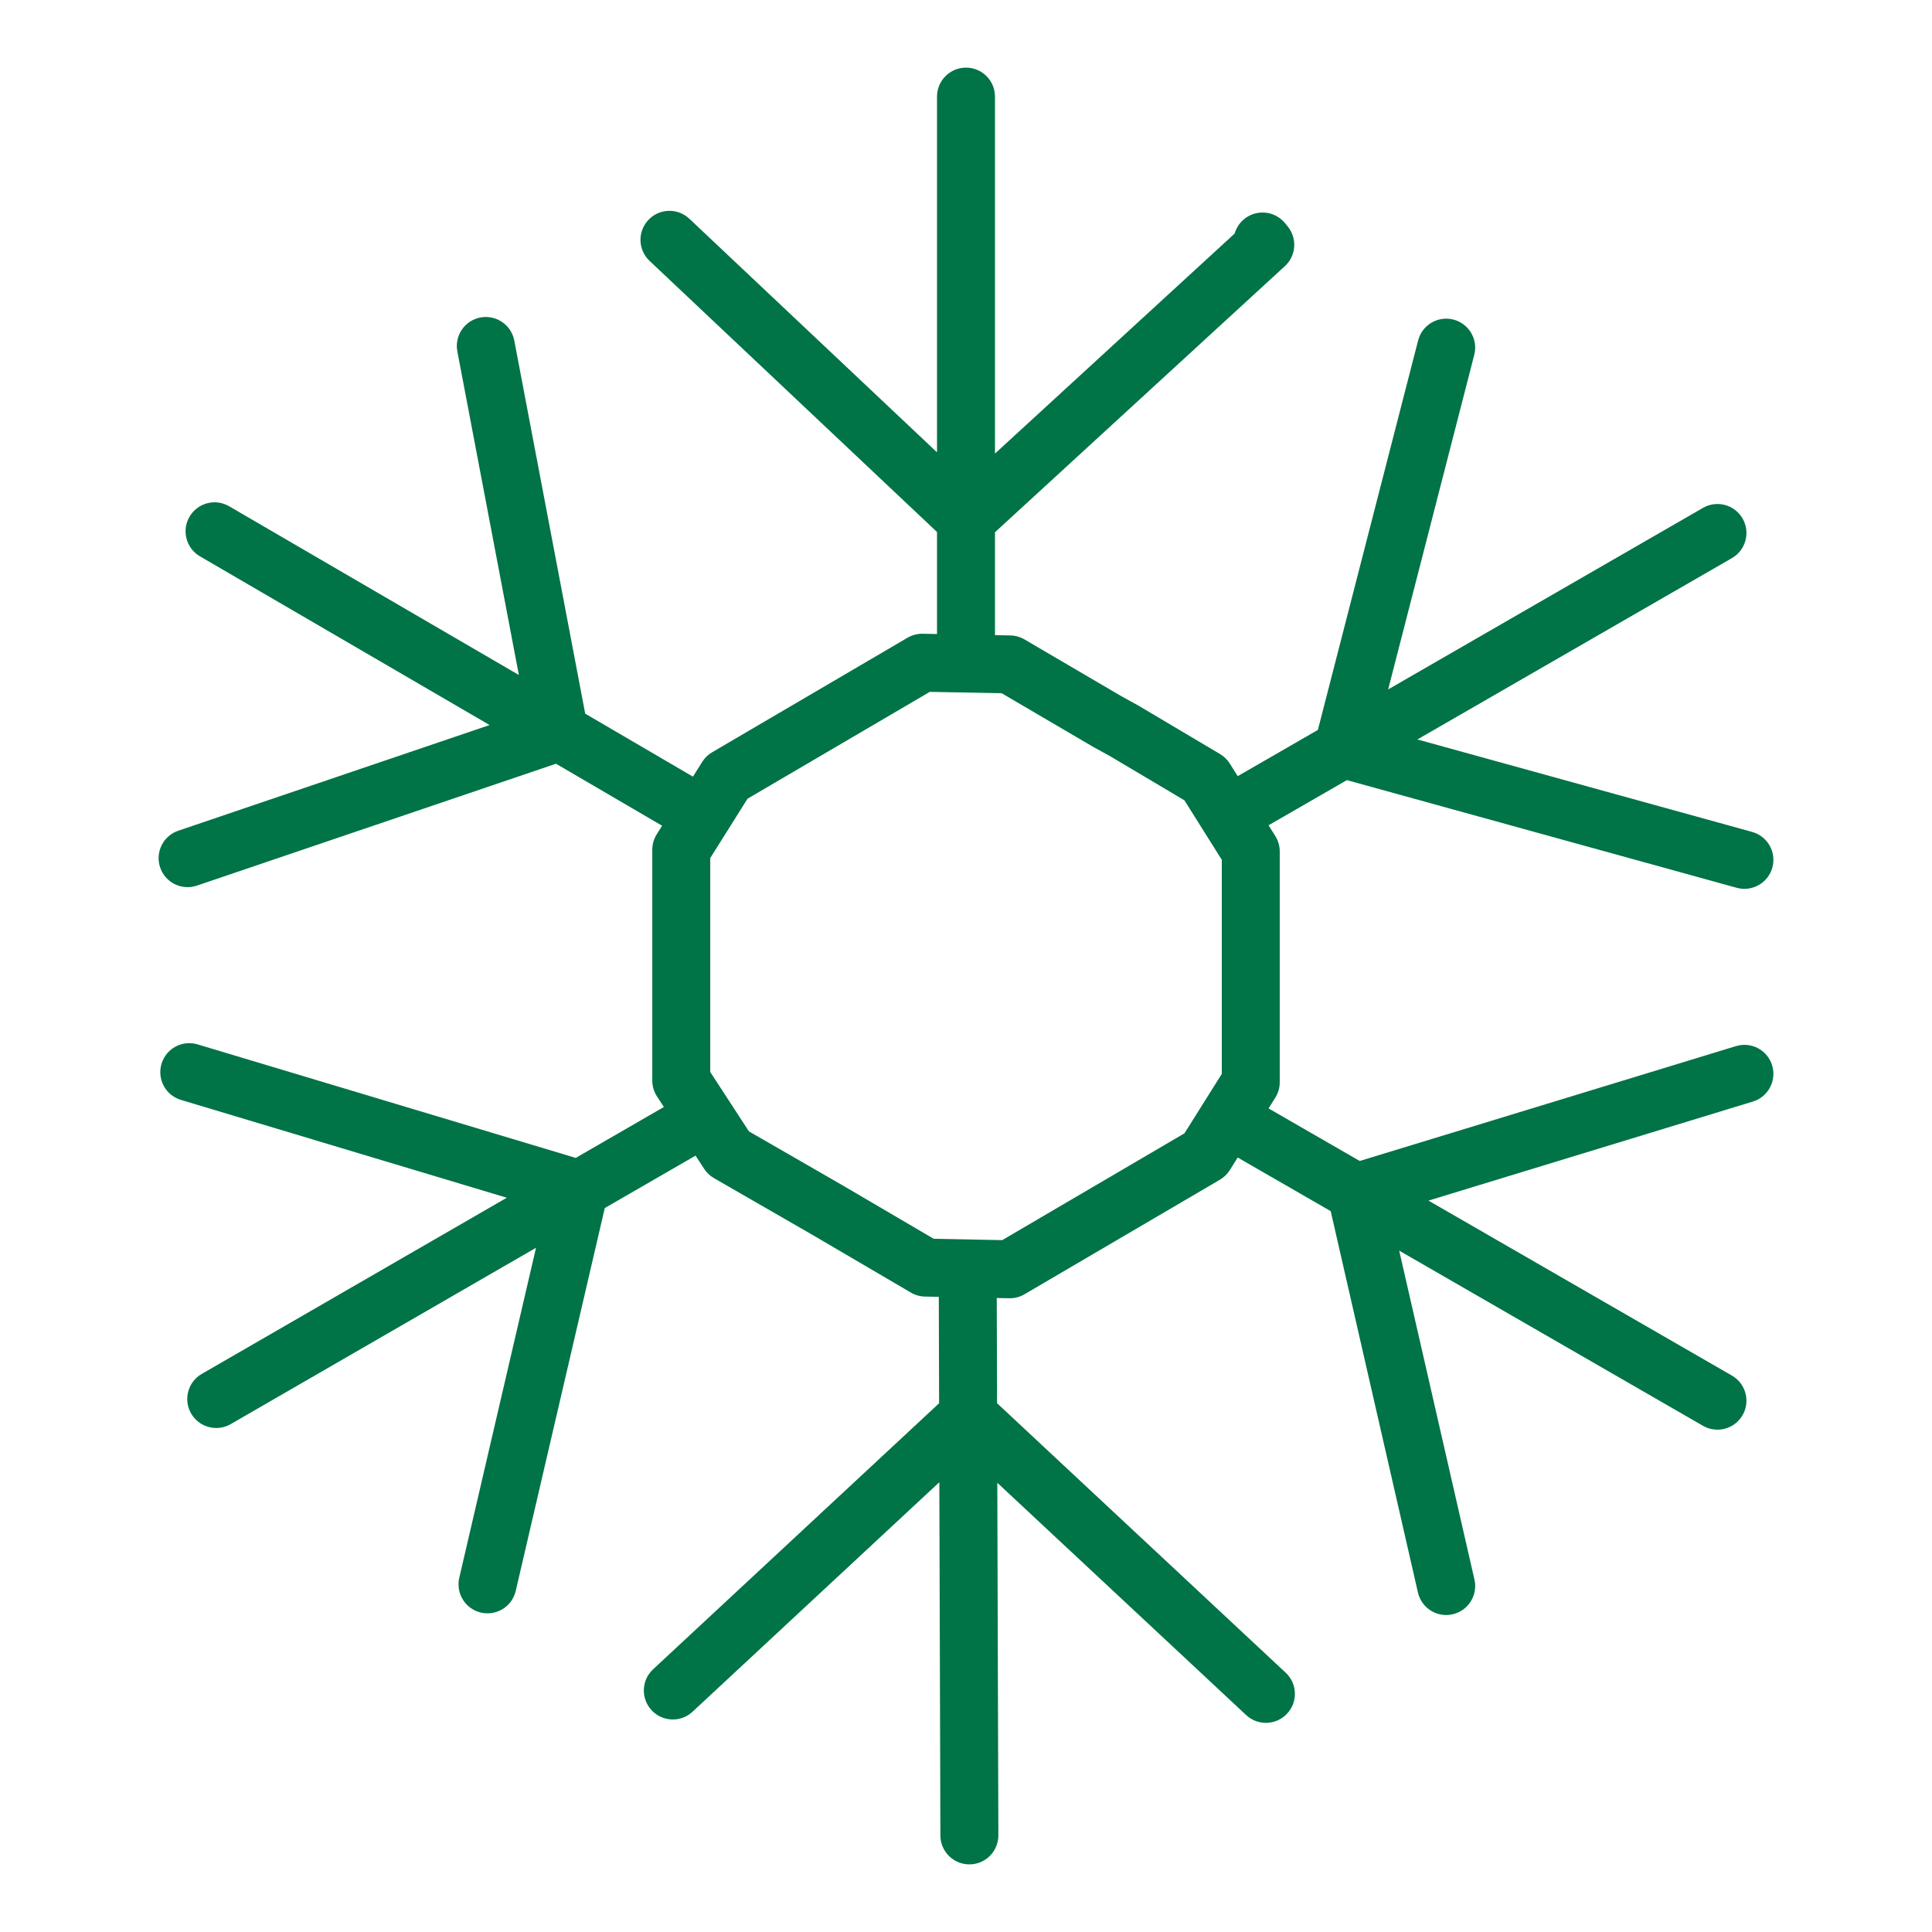 <svg width="100" height="100" viewBox="0 0 100 100" fill="none" xmlns="http://www.w3.org/2000/svg">
<path fill-rule="evenodd" clip-rule="evenodd" d="M50 3.5C50.828 3.5 51.5 4.172 51.5 5V23.477L63.906 12.088C63.98 11.829 64.125 11.585 64.34 11.39C64.953 10.833 65.902 10.878 66.459 11.491C66.539 11.579 66.615 11.671 66.686 11.765C67.153 12.382 67.075 13.252 66.505 13.775L51.5 27.549V32.874L52.296 32.89C52.553 32.895 52.804 32.966 53.026 33.096L58.067 36.05L58.914 36.516C58.928 36.524 58.942 36.532 58.956 36.541L63.15 39.03C63.354 39.152 63.527 39.32 63.654 39.522L64.063 40.174L68.213 37.781L73.402 17.62C73.609 16.818 74.426 16.335 75.229 16.541C76.031 16.748 76.514 17.566 76.307 18.368L71.851 35.684L88.146 26.288C88.864 25.874 89.781 26.12 90.195 26.838C90.609 27.556 90.362 28.473 89.645 28.887L73.364 38.274L90.69 43.06C91.489 43.281 91.957 44.107 91.737 44.905C91.516 45.704 90.69 46.172 89.891 45.952L69.714 40.379L65.66 42.716L66.009 43.272C66.159 43.511 66.239 43.788 66.239 44.07V56.017C66.239 56.3 66.159 56.576 66.009 56.815L65.66 57.371L70.379 60.092L89.853 54.147C90.645 53.905 91.484 54.351 91.725 55.143C91.967 55.936 91.521 56.774 90.729 57.016L73.936 62.143L89.645 71.201C90.362 71.614 90.609 72.532 90.195 73.249C89.781 73.967 88.864 74.213 88.146 73.799L72.422 64.733L76.317 81.758C76.502 82.566 75.997 83.371 75.189 83.555C74.382 83.74 73.577 83.235 73.392 82.427L68.877 62.689L64.063 59.913L63.654 60.565C63.526 60.769 63.35 60.94 63.142 61.062L53.026 66.992C52.787 67.132 52.514 67.203 52.237 67.197L51.592 67.184L51.608 72.631L66.547 86.578C67.153 87.143 67.185 88.093 66.62 88.698C66.055 89.304 65.105 89.336 64.5 88.771L51.62 76.747L51.675 94.996C51.677 95.824 51.007 96.498 50.179 96.5C49.35 96.502 48.677 95.833 48.675 95.004L48.62 76.719L35.847 88.598C35.241 89.163 34.291 89.128 33.727 88.522C33.163 87.915 33.197 86.966 33.804 86.402L48.608 72.633L48.592 67.124L47.877 67.11C47.621 67.105 47.37 67.034 47.148 66.904L42.1 63.945L42.09 63.939L36.955 60.98C36.75 60.862 36.576 60.697 36.447 60.499L36.002 59.815L31.303 62.529L26.694 82.346C26.506 83.153 25.7 83.654 24.893 83.467C24.086 83.279 23.584 82.473 23.772 81.666L27.745 64.584L11.942 73.712C11.225 74.126 10.307 73.88 9.893 73.163C9.479 72.446 9.724 71.528 10.442 71.114L26.232 61.994L9.365 56.931C8.572 56.693 8.122 55.856 8.36 55.063C8.598 54.27 9.434 53.819 10.228 54.057L29.8 59.933L34.362 57.298L34.005 56.749C33.846 56.505 33.762 56.221 33.762 55.93V43.983C33.762 43.7 33.841 43.424 33.991 43.185L34.27 42.74L28.778 39.53L10.192 45.839C9.407 46.105 8.555 45.685 8.289 44.901C8.023 44.116 8.443 43.264 9.227 42.998L25.342 37.528L10.35 28.796C9.634 28.379 9.392 27.461 9.809 26.745C10.226 26.029 11.144 25.787 11.86 26.204L26.856 34.937L23.672 18.187C23.517 17.373 24.052 16.588 24.865 16.433C25.679 16.279 26.464 16.813 26.619 17.627L30.29 36.939L35.867 40.199L36.346 39.435C36.474 39.231 36.65 39.06 36.858 38.938L46.974 33.008C47.213 32.868 47.485 32.797 47.761 32.803L48.5 32.817V27.537L33.622 13.504C33.019 12.936 32.992 11.986 33.56 11.384C34.129 10.781 35.078 10.753 35.681 11.322L48.5 23.413V5C48.5 4.172 49.172 3.5 50 3.5ZM37.638 43.019C37.635 43.023 37.633 43.027 37.63 43.031L36.762 44.414V55.485L38.764 58.56L43.608 61.351L48.328 64.119L51.874 64.189L61.309 58.659L63.239 55.586V44.502L61.306 41.425L57.446 39.133L56.603 38.669C56.591 38.662 56.579 38.656 56.567 38.649L51.847 35.882L48.127 35.81L38.692 41.341L37.638 43.019Z" fill="#007347"/>
</svg>
